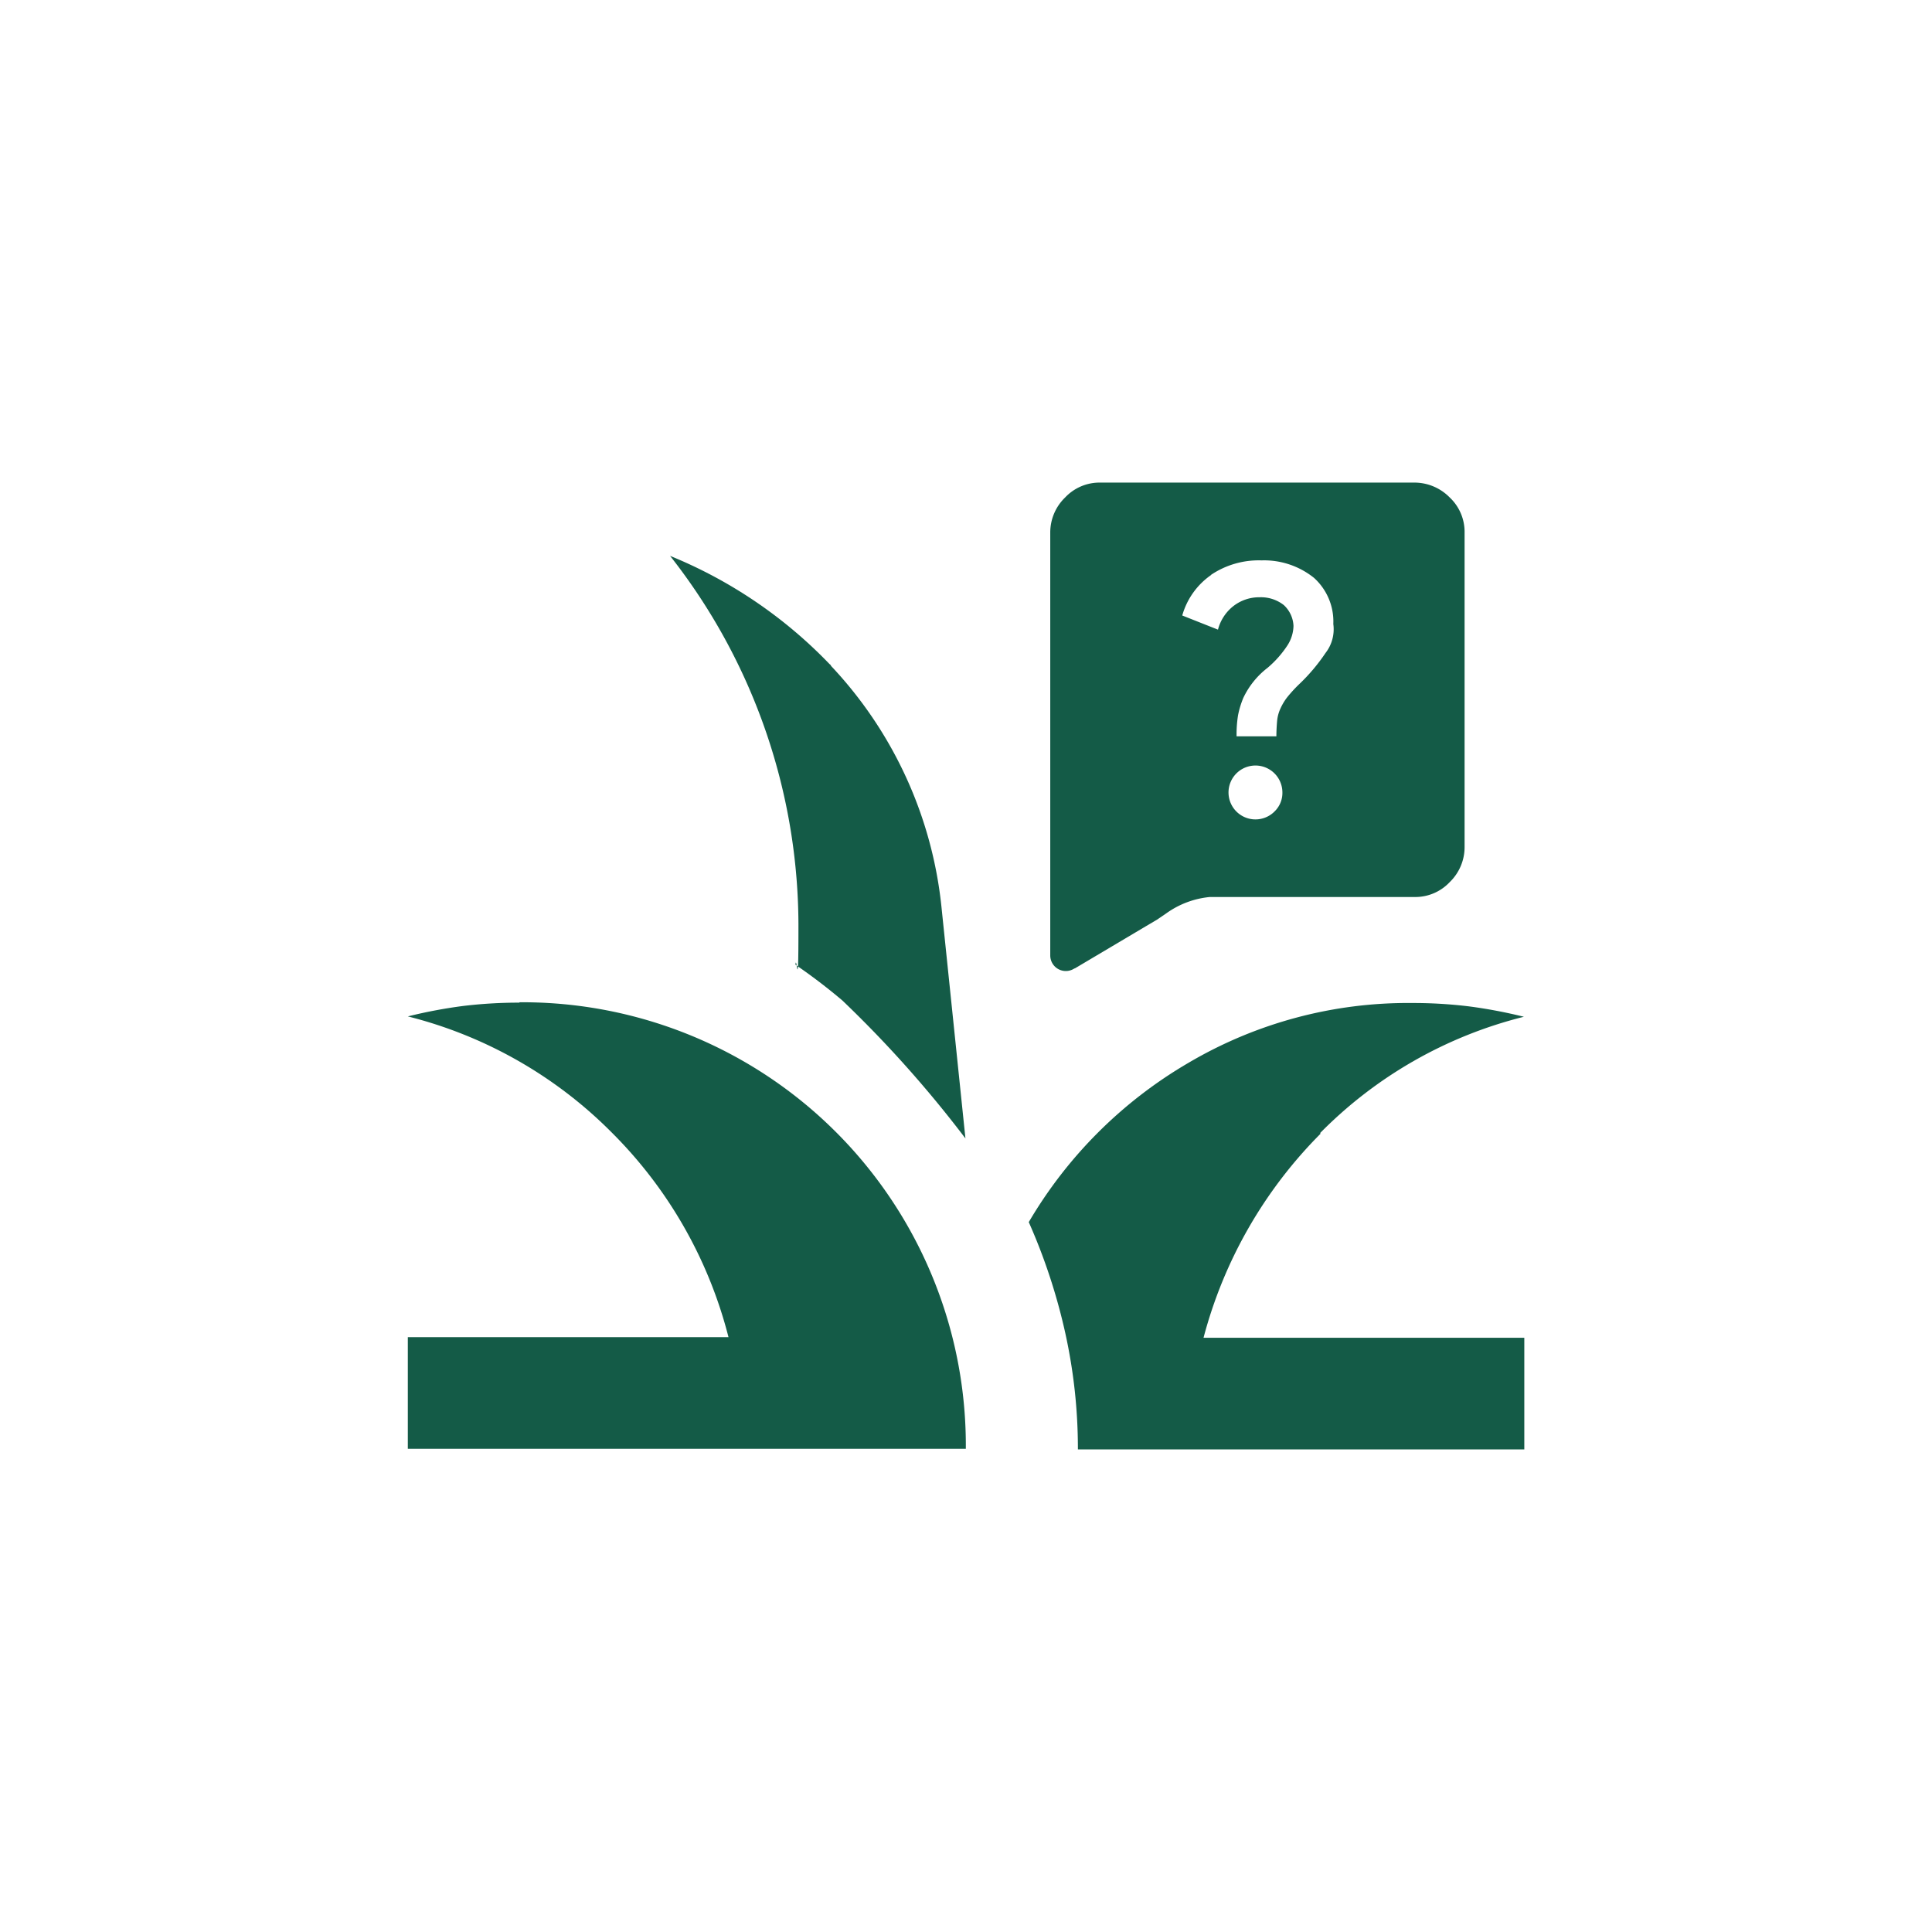 <svg xmlns="http://www.w3.org/2000/svg" xmlns:xlink="http://www.w3.org/1999/xlink" width="90" height="90" viewBox="0 0 90 90">
  <defs>
    <clipPath id="clip-Icon_HelpSolvingChallenges">
      <rect width="90" height="90"/>
    </clipPath>
  </defs>
  <g id="Icon_HelpSolvingChallenges" clip-path="url(#clip-Icon_HelpSolvingChallenges)">
    <g id="ic-plant-help" transform="translate(18.998 22.481)">
      <path id="Path_1391" data-name="Path 1391" d="M175.9,145.512c-.017-.017-.035-.052-.069-.069A21.587,21.587,0,0,0,168.4,140.4a27.887,27.887,0,0,1,5.979,17.416c0,3.293-.087,1.057-.139,1.629a26.775,26.775,0,0,1,2.183,1.664,54.289,54.289,0,0,1,5.736,6.429l-1.109-10.709a19.255,19.255,0,0,0-5.164-11.316Z" transform="translate(-156.183 -136.986)" fill="#145b47"/>
      <path id="Path_1392" data-name="Path 1392" d="M103.1,260.417a21.733,21.733,0,0,0-2.634.156,22.97,22.97,0,0,0-2.565.485,20.4,20.4,0,0,1,9.514,5.424A20.63,20.63,0,0,1,112.838,276H97.9v5.2h25.994A20.65,20.65,0,0,0,103.1,260.4Z" transform="translate(-97.9 -236.191)" fill="#145b47"/>
      <path id="Path_1393" data-name="Path 1393" d="M278.369,266.665a20.172,20.172,0,0,1,9.5-5.424,22.97,22.97,0,0,0-2.565-.485,21.53,21.53,0,0,0-2.634-.156,20.139,20.139,0,0,0-10.432,2.79,20.745,20.745,0,0,0-7.434,7.417,27.314,27.314,0,0,1,1.7,5.164,25,25,0,0,1,.589,5.424h20.795v-5.2H272.945a21.069,21.069,0,0,1,5.459-9.514Z" transform="translate(-235.878 -236.357)" fill="#145b47"/>
      <path id="Path_1394" data-name="Path 1394" d="M271.744,143.332l3.327-1.975h0l.5-.295.433-.295a4.153,4.153,0,0,1,2.027-.762h9.531a2.2,2.2,0,0,0,1.646-.693,2.266,2.266,0,0,0,.693-1.646V123.039a2.2,2.2,0,0,0-.693-1.646,2.3,2.3,0,0,0-1.646-.693H272.939a2.2,2.2,0,0,0-1.646.693,2.266,2.266,0,0,0-.693,1.646v19.686a.725.725,0,0,0,1.126.607Zm9.306-7.313a1.255,1.255,0,1,1,.364-.884A1.2,1.2,0,0,1,281.049,136.019ZM278.086,125a3.983,3.983,0,0,1,2.357-.676,3.712,3.712,0,0,1,2.443.814,2.738,2.738,0,0,1,.9,2.149,1.8,1.8,0,0,1-.364,1.352,8.641,8.641,0,0,1-1.248,1.473,6.651,6.651,0,0,0-.537.589,2.583,2.583,0,0,0-.312.52,1.763,1.763,0,0,0-.156.572c-.017.191-.035.451-.035.728h-1.854a5.5,5.5,0,0,1,.069-.988,4.232,4.232,0,0,1,.243-.8,3.819,3.819,0,0,1,1.126-1.4,4.858,4.858,0,0,0,.936-1.057,1.747,1.747,0,0,0,.277-.9,1.4,1.4,0,0,0-.451-.97,1.724,1.724,0,0,0-1.126-.364,1.955,1.955,0,0,0-1.23.416,2.049,2.049,0,0,0-.711,1.092l-1.664-.659A3.431,3.431,0,0,1,278.1,125Z" transform="translate(-240.673 -120.7)" fill="#145b47"/>
    </g>
  </g>
</svg>
